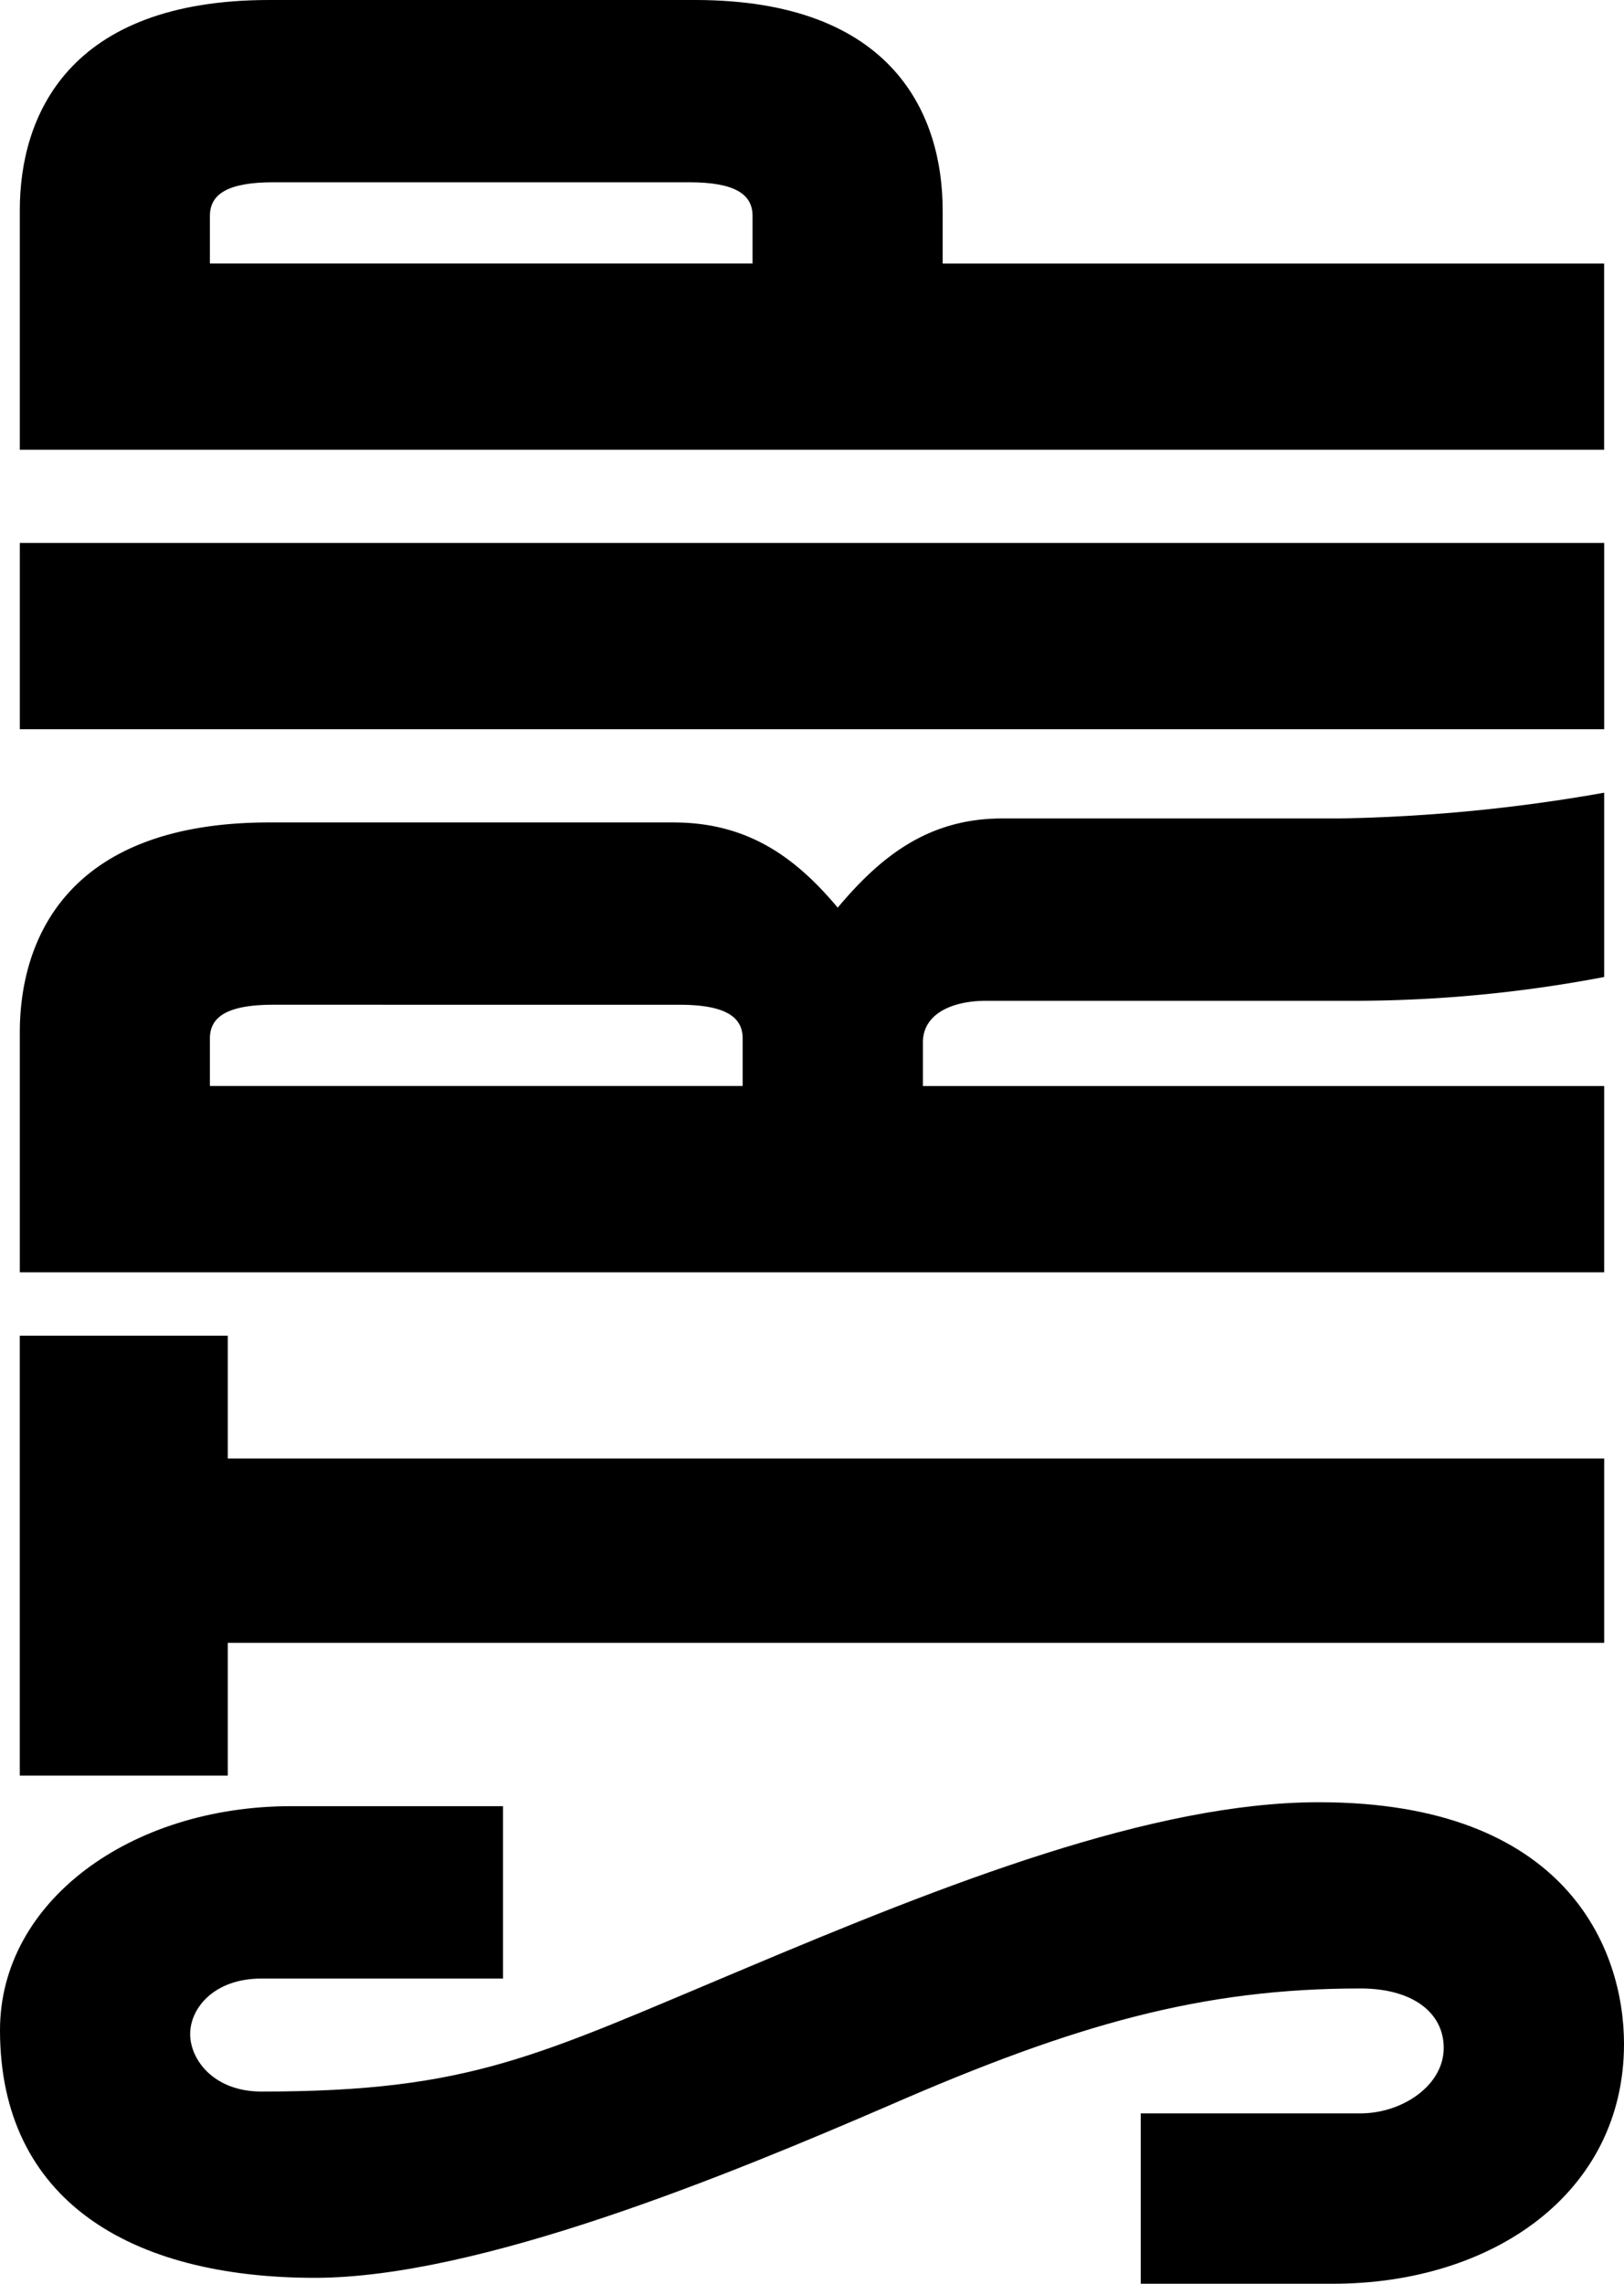 <svg xmlns="http://www.w3.org/2000/svg" xmlns:xlink="http://www.w3.org/1999/xlink" width="149.766" height="210.489" viewBox="0 0 149.766 210.489">
  <defs>
    <clipPath id="clip-path">
      <rect id="Rectangle_2" data-name="Rectangle 2" width="149.766" height="210.489" fill="none"/>
    </clipPath>
  </defs>
  <g id="Group_1" data-name="Group 1" clip-path="url(#clip-path)">
    <path id="Path_1" data-name="Path 1" d="M149.766,188.388c0,13.7-12.058,22.1-26.85,22.1H105.2V194.784h20.274c3.83,0,7.666-2.561,7.666-6.032,0-3.285-2.918-5.479-7.666-5.479-14.615,0-26.3,3.288-43.468,10.777-14.8,6.392-37.809,15.892-52.967,15.892C12.051,209.942,0,202.816,0,187.111c0-11.87,12.052-20.64,26.85-20.64h19.54v15.888H24.108c-4.385,0-6.572,2.745-6.572,5.115s2.187,5.3,6.572,5.3c19.36,0,25.389-3.294,44.565-11.327C87.3,173.6,106.3,166.107,121.636,166.107c22.831,0,28.13,13.515,28.13,22.281"/>
    <path id="Path_2" data-name="Path 2" d="M21.005,134.428H147.94v16.989H21.005v12.234H1.825V123.108h19.18Z"/>
    <path id="Path_3" data-name="Path 3" d="M147.938,90.048a123.608,123.608,0,0,1-22.648,2.194H90.956c-3.292,0-5.846,1.277-5.846,3.831v4.021h62.828v17.169H1.827v-22.1c0-8.587,4.381-19.36,23.01-19.36H62.1c6.935,0,11.32,3.288,15.154,7.852,3.838-4.564,8.223-8.219,15.159-8.219h31.05a154.312,154.312,0,0,0,24.475-2.374ZM25.2,92.605c-4.2,0-5.842,1.094-5.842,3.1v4.388H68.488V95.706c0-2.007-1.644-3.1-5.845-3.1Z"/>
    <rect id="Rectangle_1" data-name="Rectangle 1" width="146.111" height="17.169" transform="translate(1.828 50.041)"/>
    <path id="Path_4" data-name="Path 4" d="M86.934,19.357v4.931h61V41.457H1.827v-22.1C1.827,10.774,6.208,0,24.837,0H64.1c18.45,0,22.831,10.773,22.831,19.356M25.2,16.8c-4.2,0-5.842,1.094-5.842,3.1v4.385H69.4V19.9c0-2.01-1.644-3.1-5.842-3.1Z"/>
  </g>
</svg>
